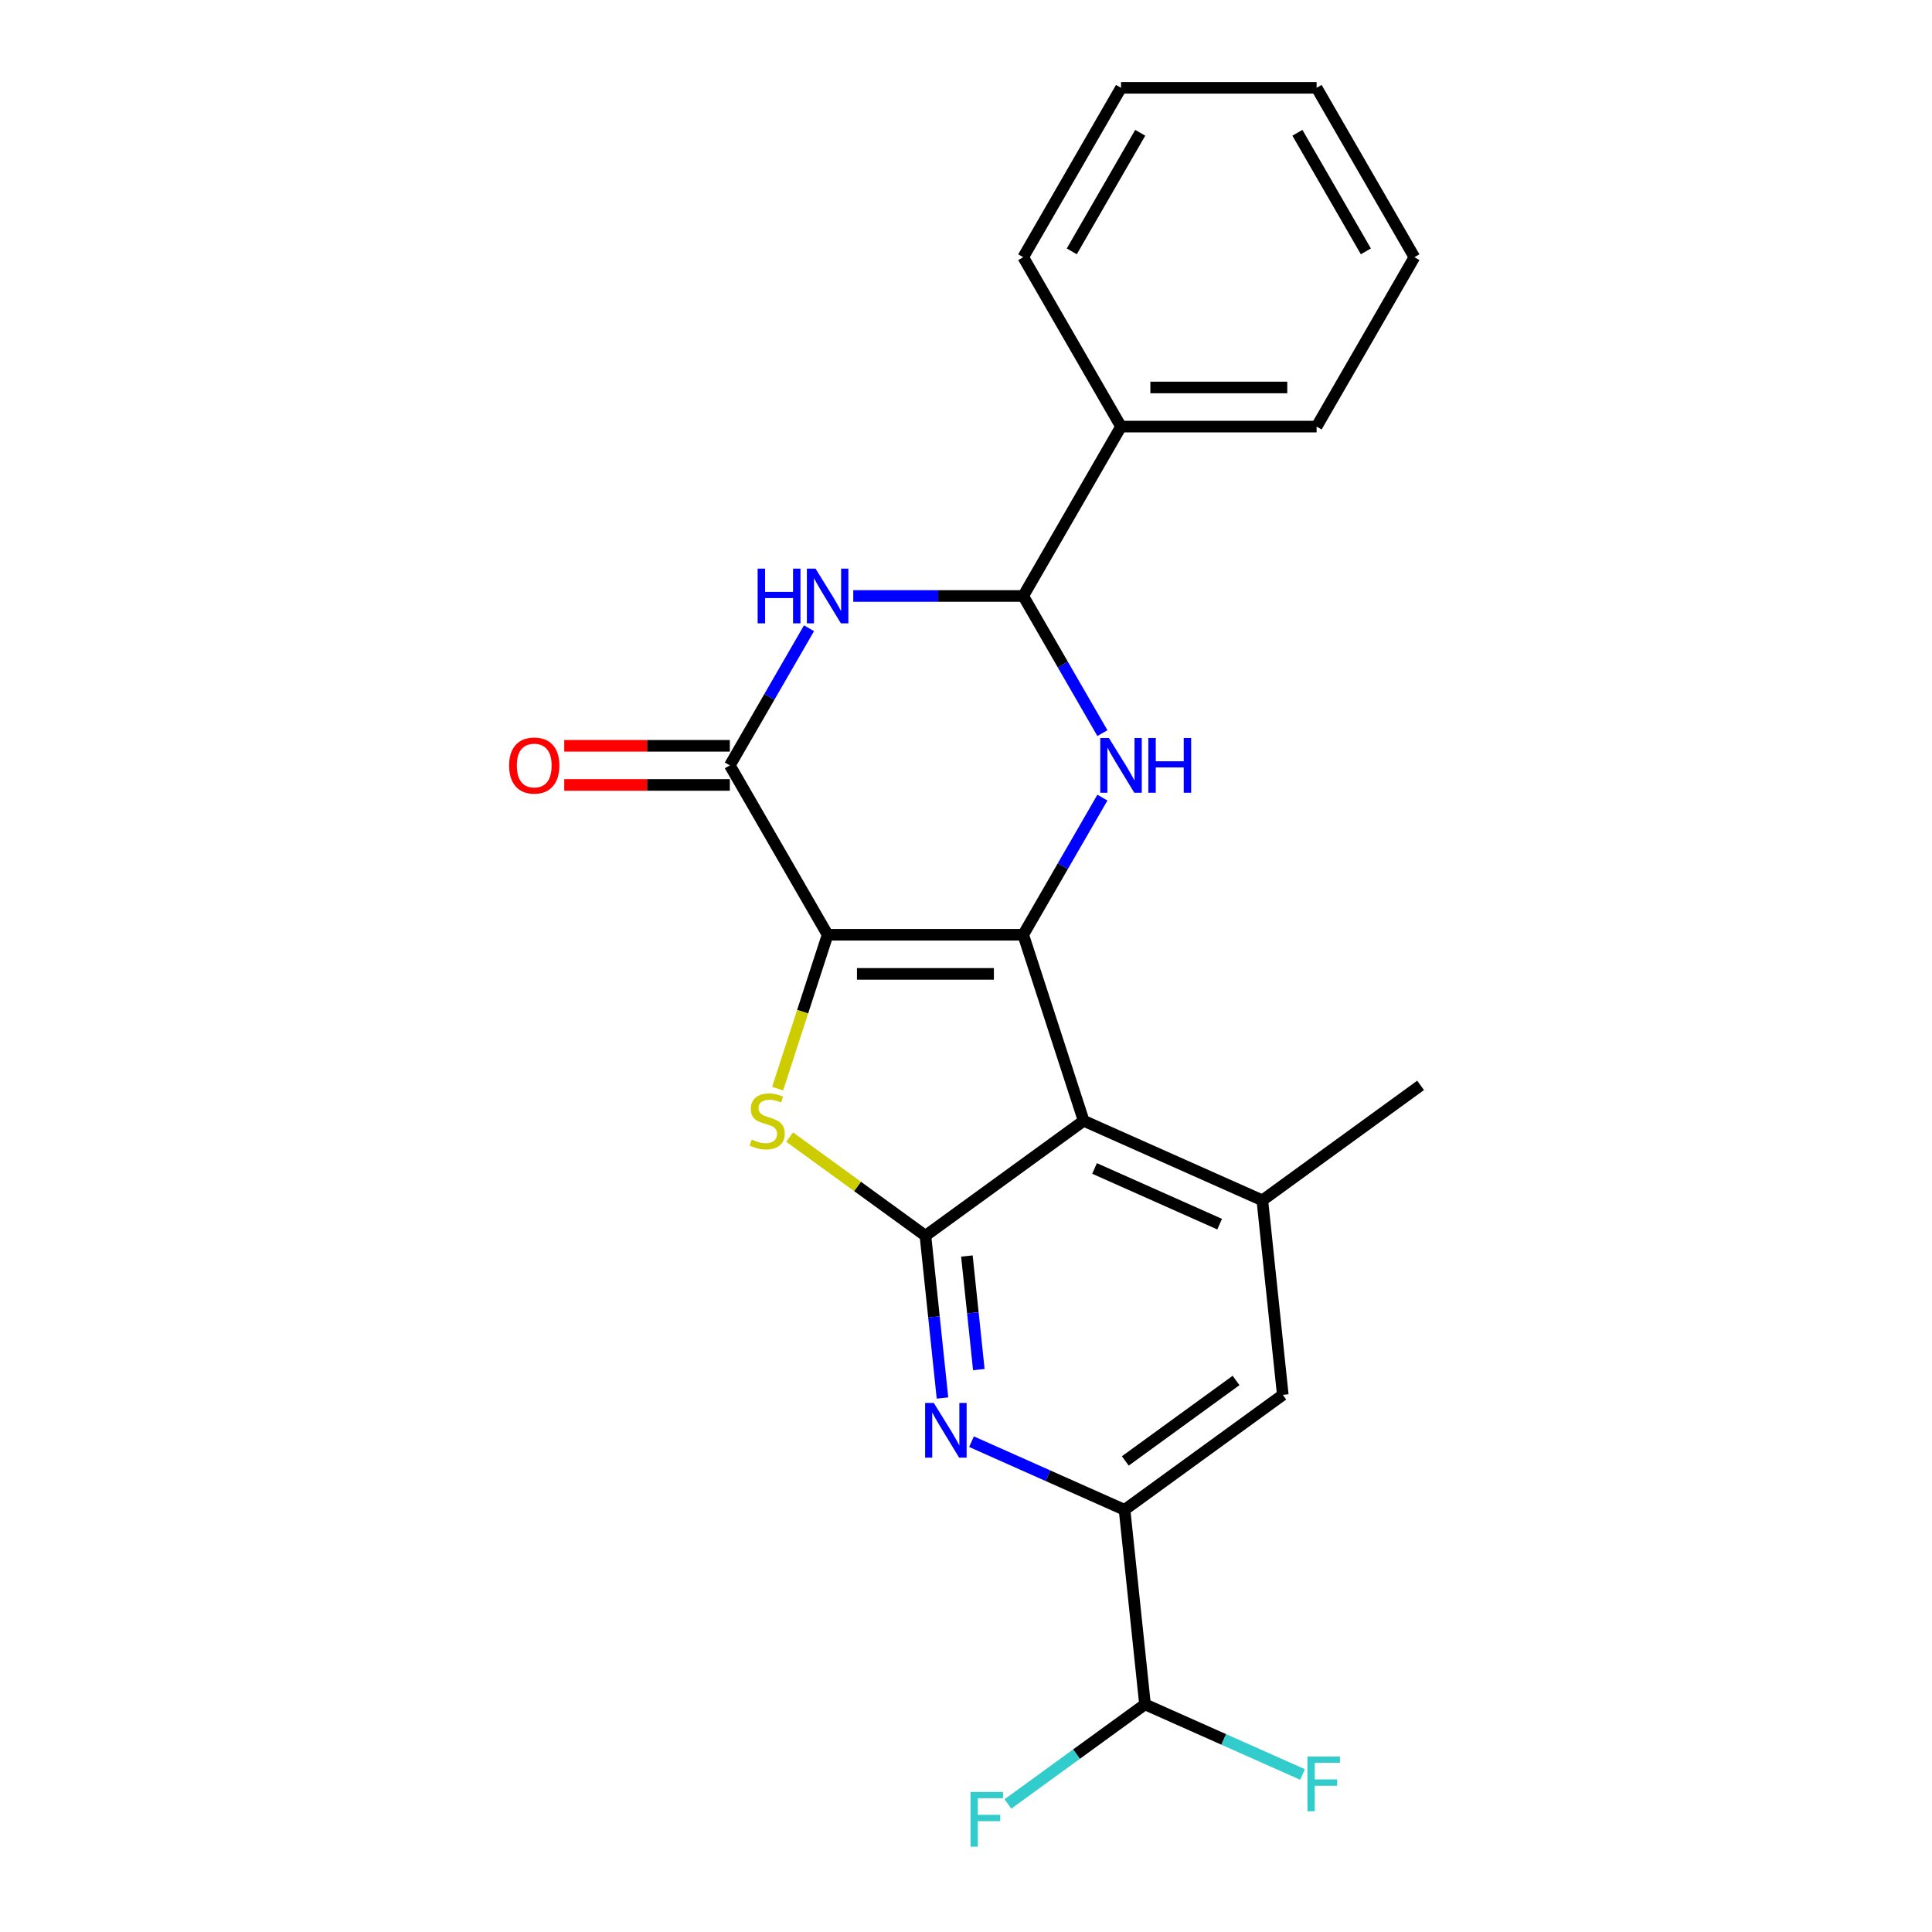 <?xml version='1.0' encoding='iso-8859-1'?>
<svg version='1.1' baseProfile='full'
              xmlns='http://www.w3.org/2000/svg'
                      xmlns:rdkit='http://www.rdkit.org/xml'
                      xmlns:xlink='http://www.w3.org/1999/xlink'
                  xml:space='preserve'
width='1000px' height='1000px' viewBox='0 0 1000 1000'>
<!-- END OF HEADER -->
<rect style='opacity:1.0;fill:#FFFFFF;stroke:none' width='1000' height='1000' x='0' y='0'> </rect>
<path class='bond-0' d='M 428.38,483.832 L 529.619,483.832' style='fill:none;fill-rule:evenodd;stroke:#000000;stroke-width:6px;stroke-linecap:butt;stroke-linejoin:miter;stroke-opacity:1' />
<path class='bond-0' d='M 443.566,504.08 L 514.433,504.08' style='fill:none;fill-rule:evenodd;stroke:#000000;stroke-width:6px;stroke-linecap:butt;stroke-linejoin:miter;stroke-opacity:1' />
<path class='bond-3' d='M 428.38,483.832 L 415.443,523.648' style='fill:none;fill-rule:evenodd;stroke:#000000;stroke-width:6px;stroke-linecap:butt;stroke-linejoin:miter;stroke-opacity:1' />
<path class='bond-3' d='M 415.443,523.648 L 402.506,563.465' style='fill:none;fill-rule:evenodd;stroke:#CCCC00;stroke-width:6px;stroke-linecap:butt;stroke-linejoin:miter;stroke-opacity:1' />
<path class='bond-5' d='M 428.38,483.832 L 377.761,396.156' style='fill:none;fill-rule:evenodd;stroke:#000000;stroke-width:6px;stroke-linecap:butt;stroke-linejoin:miter;stroke-opacity:1' />
<path class='bond-1' d='M 529.619,483.832 L 560.904,580.116' style='fill:none;fill-rule:evenodd;stroke:#000000;stroke-width:6px;stroke-linecap:butt;stroke-linejoin:miter;stroke-opacity:1' />
<path class='bond-4' d='M 529.619,483.832 L 550.111,448.34' style='fill:none;fill-rule:evenodd;stroke:#000000;stroke-width:6px;stroke-linecap:butt;stroke-linejoin:miter;stroke-opacity:1' />
<path class='bond-4' d='M 550.111,448.34 L 570.602,412.847' style='fill:none;fill-rule:evenodd;stroke:#0000FF;stroke-width:6px;stroke-linecap:butt;stroke-linejoin:miter;stroke-opacity:1' />
<path class='bond-9' d='M 560.904,580.116 L 653.39,621.293' style='fill:none;fill-rule:evenodd;stroke:#000000;stroke-width:6px;stroke-linecap:butt;stroke-linejoin:miter;stroke-opacity:1' />
<path class='bond-9' d='M 566.541,604.79 L 631.282,633.614' style='fill:none;fill-rule:evenodd;stroke:#000000;stroke-width:6px;stroke-linecap:butt;stroke-linejoin:miter;stroke-opacity:1' />
<path class='bond-23' d='M 560.904,580.116 L 479,639.622' style='fill:none;fill-rule:evenodd;stroke:#000000;stroke-width:6px;stroke-linecap:butt;stroke-linejoin:miter;stroke-opacity:1' />
<path class='bond-2' d='M 479,639.622 L 443.853,614.087' style='fill:none;fill-rule:evenodd;stroke:#000000;stroke-width:6px;stroke-linecap:butt;stroke-linejoin:miter;stroke-opacity:1' />
<path class='bond-2' d='M 443.853,614.087 L 408.707,588.552' style='fill:none;fill-rule:evenodd;stroke:#CCCC00;stroke-width:6px;stroke-linecap:butt;stroke-linejoin:miter;stroke-opacity:1' />
<path class='bond-8' d='M 479,639.622 L 483.414,681.619' style='fill:none;fill-rule:evenodd;stroke:#000000;stroke-width:6px;stroke-linecap:butt;stroke-linejoin:miter;stroke-opacity:1' />
<path class='bond-8' d='M 483.414,681.619 L 487.828,723.616' style='fill:none;fill-rule:evenodd;stroke:#0000FF;stroke-width:6px;stroke-linecap:butt;stroke-linejoin:miter;stroke-opacity:1' />
<path class='bond-8' d='M 500.461,650.105 L 503.551,679.503' style='fill:none;fill-rule:evenodd;stroke:#000000;stroke-width:6px;stroke-linecap:butt;stroke-linejoin:miter;stroke-opacity:1' />
<path class='bond-8' d='M 503.551,679.503 L 506.64,708.9' style='fill:none;fill-rule:evenodd;stroke:#0000FF;stroke-width:6px;stroke-linecap:butt;stroke-linejoin:miter;stroke-opacity:1' />
<path class='bond-24' d='M 570.602,379.465 L 550.111,343.973' style='fill:none;fill-rule:evenodd;stroke:#0000FF;stroke-width:6px;stroke-linecap:butt;stroke-linejoin:miter;stroke-opacity:1' />
<path class='bond-24' d='M 550.111,343.973 L 529.619,308.481' style='fill:none;fill-rule:evenodd;stroke:#000000;stroke-width:6px;stroke-linecap:butt;stroke-linejoin:miter;stroke-opacity:1' />
<path class='bond-6' d='M 377.761,396.156 L 398.252,360.664' style='fill:none;fill-rule:evenodd;stroke:#000000;stroke-width:6px;stroke-linecap:butt;stroke-linejoin:miter;stroke-opacity:1' />
<path class='bond-6' d='M 398.252,360.664 L 418.744,325.172' style='fill:none;fill-rule:evenodd;stroke:#0000FF;stroke-width:6px;stroke-linecap:butt;stroke-linejoin:miter;stroke-opacity:1' />
<path class='bond-13' d='M 377.761,386.032 L 334.907,386.032' style='fill:none;fill-rule:evenodd;stroke:#000000;stroke-width:6px;stroke-linecap:butt;stroke-linejoin:miter;stroke-opacity:1' />
<path class='bond-13' d='M 334.907,386.032 L 292.053,386.032' style='fill:none;fill-rule:evenodd;stroke:#FF0000;stroke-width:6px;stroke-linecap:butt;stroke-linejoin:miter;stroke-opacity:1' />
<path class='bond-13' d='M 377.761,406.28 L 334.907,406.28' style='fill:none;fill-rule:evenodd;stroke:#000000;stroke-width:6px;stroke-linecap:butt;stroke-linejoin:miter;stroke-opacity:1' />
<path class='bond-13' d='M 334.907,406.28 L 292.053,406.28' style='fill:none;fill-rule:evenodd;stroke:#FF0000;stroke-width:6px;stroke-linecap:butt;stroke-linejoin:miter;stroke-opacity:1' />
<path class='bond-7' d='M 441.651,308.481 L 485.635,308.481' style='fill:none;fill-rule:evenodd;stroke:#0000FF;stroke-width:6px;stroke-linecap:butt;stroke-linejoin:miter;stroke-opacity:1' />
<path class='bond-7' d='M 485.635,308.481 L 529.619,308.481' style='fill:none;fill-rule:evenodd;stroke:#000000;stroke-width:6px;stroke-linecap:butt;stroke-linejoin:miter;stroke-opacity:1' />
<path class='bond-14' d='M 529.619,308.481 L 580.239,220.805' style='fill:none;fill-rule:evenodd;stroke:#000000;stroke-width:6px;stroke-linecap:butt;stroke-linejoin:miter;stroke-opacity:1' />
<path class='bond-10' d='M 502.853,746.215 L 542.461,763.85' style='fill:none;fill-rule:evenodd;stroke:#0000FF;stroke-width:6px;stroke-linecap:butt;stroke-linejoin:miter;stroke-opacity:1' />
<path class='bond-10' d='M 542.461,763.85 L 582.068,781.484' style='fill:none;fill-rule:evenodd;stroke:#000000;stroke-width:6px;stroke-linecap:butt;stroke-linejoin:miter;stroke-opacity:1' />
<path class='bond-11' d='M 653.39,621.293 L 663.972,721.978' style='fill:none;fill-rule:evenodd;stroke:#000000;stroke-width:6px;stroke-linecap:butt;stroke-linejoin:miter;stroke-opacity:1' />
<path class='bond-17' d='M 653.39,621.293 L 735.294,561.787' style='fill:none;fill-rule:evenodd;stroke:#000000;stroke-width:6px;stroke-linecap:butt;stroke-linejoin:miter;stroke-opacity:1' />
<path class='bond-12' d='M 582.068,781.484 L 592.651,882.169' style='fill:none;fill-rule:evenodd;stroke:#000000;stroke-width:6px;stroke-linecap:butt;stroke-linejoin:miter;stroke-opacity:1' />
<path class='bond-25' d='M 582.068,781.484 L 663.972,721.978' style='fill:none;fill-rule:evenodd;stroke:#000000;stroke-width:6px;stroke-linecap:butt;stroke-linejoin:miter;stroke-opacity:1' />
<path class='bond-25' d='M 582.453,756.177 L 639.785,714.523' style='fill:none;fill-rule:evenodd;stroke:#000000;stroke-width:6px;stroke-linecap:butt;stroke-linejoin:miter;stroke-opacity:1' />
<path class='bond-15' d='M 592.651,882.169 L 557.174,907.944' style='fill:none;fill-rule:evenodd;stroke:#000000;stroke-width:6px;stroke-linecap:butt;stroke-linejoin:miter;stroke-opacity:1' />
<path class='bond-15' d='M 557.174,907.944 L 521.698,933.719' style='fill:none;fill-rule:evenodd;stroke:#33CCCC;stroke-width:6px;stroke-linecap:butt;stroke-linejoin:miter;stroke-opacity:1' />
<path class='bond-16' d='M 592.651,882.169 L 633.418,900.319' style='fill:none;fill-rule:evenodd;stroke:#000000;stroke-width:6px;stroke-linecap:butt;stroke-linejoin:miter;stroke-opacity:1' />
<path class='bond-16' d='M 633.418,900.319 L 674.186,918.47' style='fill:none;fill-rule:evenodd;stroke:#33CCCC;stroke-width:6px;stroke-linecap:butt;stroke-linejoin:miter;stroke-opacity:1' />
<path class='bond-18' d='M 580.239,220.805 L 681.477,220.805' style='fill:none;fill-rule:evenodd;stroke:#000000;stroke-width:6px;stroke-linecap:butt;stroke-linejoin:miter;stroke-opacity:1' />
<path class='bond-18' d='M 595.424,200.558 L 666.292,200.558' style='fill:none;fill-rule:evenodd;stroke:#000000;stroke-width:6px;stroke-linecap:butt;stroke-linejoin:miter;stroke-opacity:1' />
<path class='bond-19' d='M 580.239,220.805 L 529.619,133.13' style='fill:none;fill-rule:evenodd;stroke:#000000;stroke-width:6px;stroke-linecap:butt;stroke-linejoin:miter;stroke-opacity:1' />
<path class='bond-21' d='M 681.477,220.805 L 732.097,133.13' style='fill:none;fill-rule:evenodd;stroke:#000000;stroke-width:6px;stroke-linecap:butt;stroke-linejoin:miter;stroke-opacity:1' />
<path class='bond-20' d='M 529.619,133.13 L 580.239,45.455' style='fill:none;fill-rule:evenodd;stroke:#000000;stroke-width:6px;stroke-linecap:butt;stroke-linejoin:miter;stroke-opacity:1' />
<path class='bond-20' d='M 554.747,130.103 L 590.181,68.73' style='fill:none;fill-rule:evenodd;stroke:#000000;stroke-width:6px;stroke-linecap:butt;stroke-linejoin:miter;stroke-opacity:1' />
<path class='bond-22' d='M 580.239,45.455 L 681.477,45.455' style='fill:none;fill-rule:evenodd;stroke:#000000;stroke-width:6px;stroke-linecap:butt;stroke-linejoin:miter;stroke-opacity:1' />
<path class='bond-26' d='M 732.097,133.13 L 681.477,45.455' style='fill:none;fill-rule:evenodd;stroke:#000000;stroke-width:6px;stroke-linecap:butt;stroke-linejoin:miter;stroke-opacity:1' />
<path class='bond-26' d='M 706.969,130.103 L 671.535,68.73' style='fill:none;fill-rule:evenodd;stroke:#000000;stroke-width:6px;stroke-linecap:butt;stroke-linejoin:miter;stroke-opacity:1' />
<path  class='atom-4' d='M 389.096 589.836
Q 389.416 589.956, 390.736 590.516
Q 392.056 591.076, 393.496 591.436
Q 394.976 591.756, 396.416 591.756
Q 399.096 591.756, 400.656 590.476
Q 402.216 589.156, 402.216 586.876
Q 402.216 585.316, 401.416 584.356
Q 400.656 583.396, 399.456 582.876
Q 398.256 582.356, 396.256 581.756
Q 393.736 580.996, 392.216 580.276
Q 390.736 579.556, 389.656 578.036
Q 388.616 576.516, 388.616 573.956
Q 388.616 570.396, 391.016 568.196
Q 393.456 565.996, 398.256 565.996
Q 401.536 565.996, 405.256 567.556
L 404.336 570.636
Q 400.936 569.236, 398.376 569.236
Q 395.616 569.236, 394.096 570.396
Q 392.576 571.516, 392.616 573.476
Q 392.616 574.996, 393.376 575.916
Q 394.176 576.836, 395.296 577.356
Q 396.456 577.876, 398.376 578.476
Q 400.936 579.276, 402.456 580.076
Q 403.976 580.876, 405.056 582.516
Q 406.176 584.116, 406.176 586.876
Q 406.176 590.796, 403.536 592.916
Q 400.936 594.996, 396.576 594.996
Q 394.056 594.996, 392.136 594.436
Q 390.256 593.916, 388.016 592.996
L 389.096 589.836
' fill='#CCCC00'/>
<path  class='atom-5' d='M 573.979 381.996
L 583.259 396.996
Q 584.179 398.476, 585.659 401.156
Q 587.139 403.836, 587.219 403.996
L 587.219 381.996
L 590.979 381.996
L 590.979 410.316
L 587.099 410.316
L 577.139 393.916
Q 575.979 391.996, 574.739 389.796
Q 573.539 387.596, 573.179 386.916
L 573.179 410.316
L 569.499 410.316
L 569.499 381.996
L 573.979 381.996
' fill='#0000FF'/>
<path  class='atom-5' d='M 594.379 381.996
L 598.219 381.996
L 598.219 394.036
L 612.699 394.036
L 612.699 381.996
L 616.539 381.996
L 616.539 410.316
L 612.699 410.316
L 612.699 397.236
L 598.219 397.236
L 598.219 410.316
L 594.379 410.316
L 594.379 381.996
' fill='#0000FF'/>
<path  class='atom-7' d='M 392.16 294.321
L 396 294.321
L 396 306.361
L 410.48 306.361
L 410.48 294.321
L 414.32 294.321
L 414.32 322.641
L 410.48 322.641
L 410.48 309.561
L 396 309.561
L 396 322.641
L 392.16 322.641
L 392.16 294.321
' fill='#0000FF'/>
<path  class='atom-7' d='M 422.12 294.321
L 431.4 309.321
Q 432.32 310.801, 433.8 313.481
Q 435.28 316.161, 435.36 316.321
L 435.36 294.321
L 439.12 294.321
L 439.12 322.641
L 435.24 322.641
L 425.28 306.241
Q 424.12 304.321, 422.88 302.121
Q 421.68 299.921, 421.32 299.241
L 421.32 322.641
L 417.64 322.641
L 417.64 294.321
L 422.12 294.321
' fill='#0000FF'/>
<path  class='atom-9' d='M 483.322 726.147
L 492.602 741.147
Q 493.522 742.627, 495.002 745.307
Q 496.482 747.987, 496.562 748.147
L 496.562 726.147
L 500.322 726.147
L 500.322 754.467
L 496.442 754.467
L 486.482 738.067
Q 485.322 736.147, 484.082 733.947
Q 482.882 731.747, 482.522 731.067
L 482.522 754.467
L 478.842 754.467
L 478.842 726.147
L 483.322 726.147
' fill='#0000FF'/>
<path  class='atom-14' d='M 263.522 396.236
Q 263.522 389.436, 266.882 385.636
Q 270.242 381.836, 276.522 381.836
Q 282.802 381.836, 286.162 385.636
Q 289.522 389.436, 289.522 396.236
Q 289.522 403.116, 286.122 407.036
Q 282.722 410.916, 276.522 410.916
Q 270.282 410.916, 266.882 407.036
Q 263.522 403.156, 263.522 396.236
M 276.522 407.716
Q 280.842 407.716, 283.162 404.836
Q 285.522 401.916, 285.522 396.236
Q 285.522 390.676, 283.162 387.876
Q 280.842 385.036, 276.522 385.036
Q 272.202 385.036, 269.842 387.836
Q 267.522 390.636, 267.522 396.236
Q 267.522 401.956, 269.842 404.836
Q 272.202 407.716, 276.522 407.716
' fill='#FF0000'/>
<path  class='atom-16' d='M 502.327 927.515
L 519.167 927.515
L 519.167 930.755
L 506.127 930.755
L 506.127 939.355
L 517.727 939.355
L 517.727 942.635
L 506.127 942.635
L 506.127 955.835
L 502.327 955.835
L 502.327 927.515
' fill='#33CCCC'/>
<path  class='atom-17' d='M 676.717 909.186
L 693.557 909.186
L 693.557 912.426
L 680.517 912.426
L 680.517 921.026
L 692.117 921.026
L 692.117 924.306
L 680.517 924.306
L 680.517 937.506
L 676.717 937.506
L 676.717 909.186
' fill='#33CCCC'/>
</svg>
